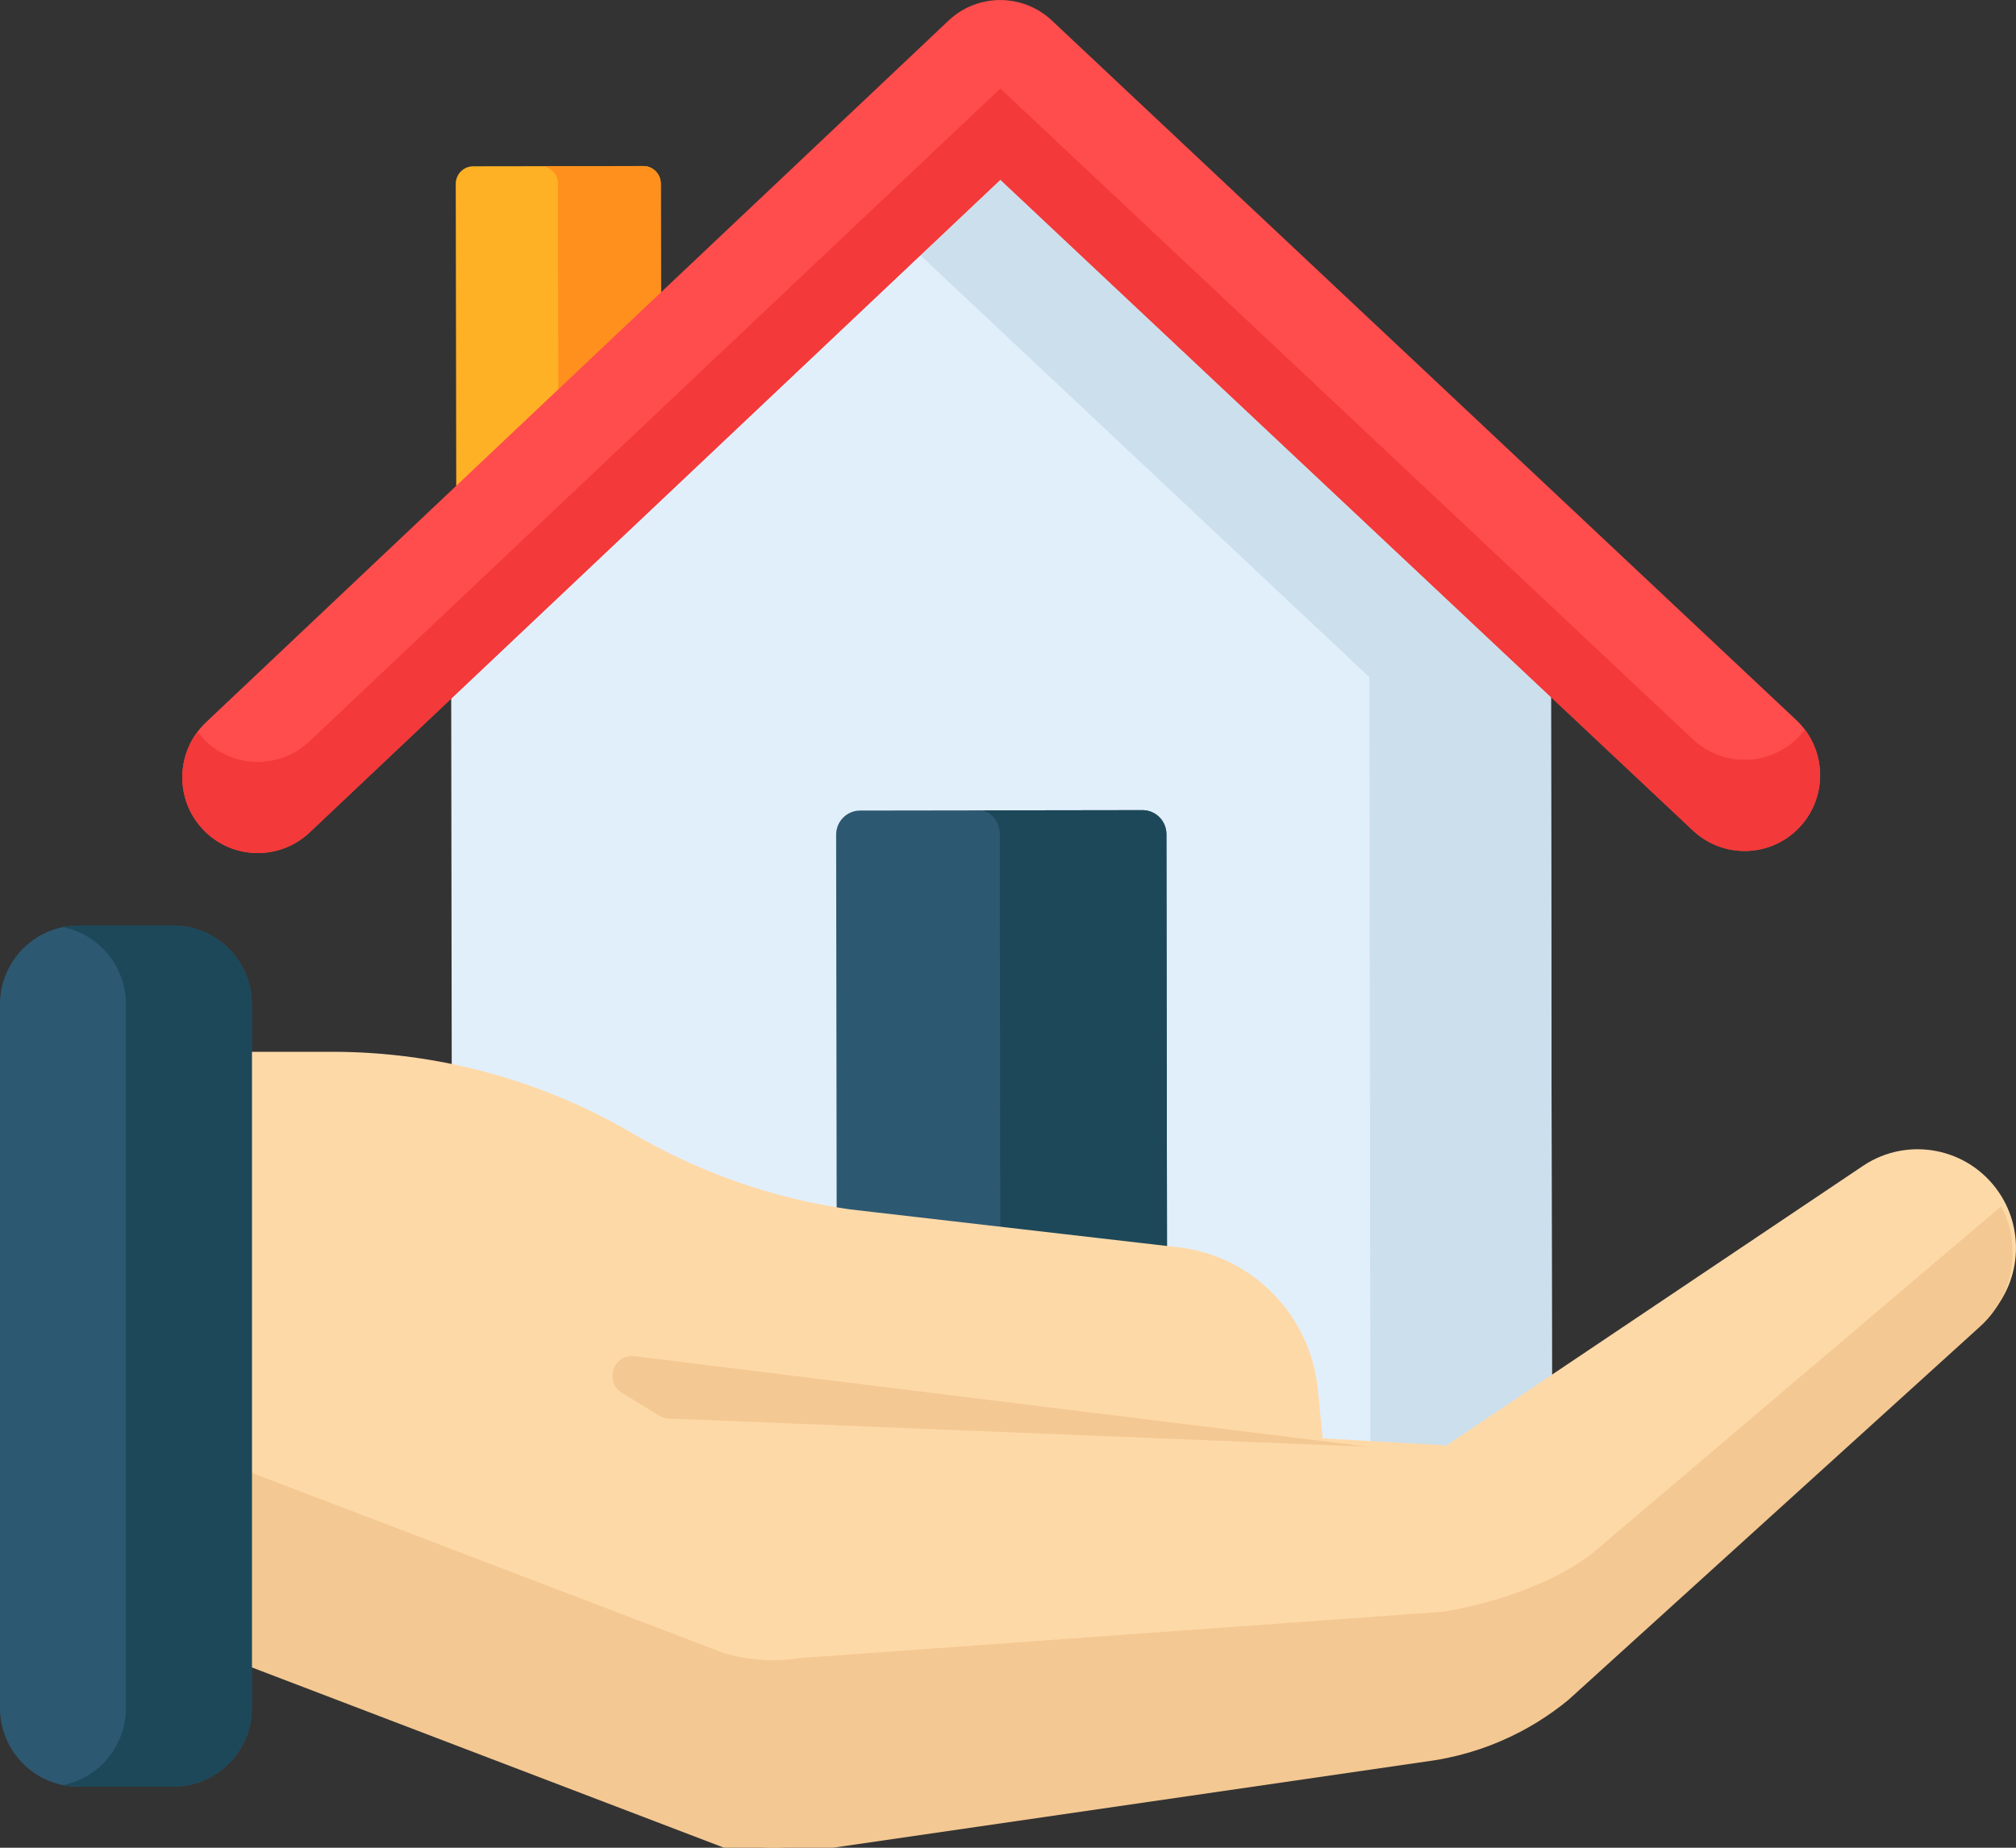 <?xml version="1.0" encoding="UTF-8"?>
<svg width="60" height="55" version="1.1" viewBox="0 0 60 55" xml:space="preserve" xmlns="http://www.w3.org/2000/svg" xmlns:cc="http://creativecommons.org/ns#" xmlns:dc="http://purl.org/dc/elements/1.1/" xmlns:rdf="http://www.w3.org/1999/02/22-rdf-syntax-ns#"><rect x="0" y="0" width="60" height="55" fill="#333333" stroke="none"/>


























<path d="m19.683 15.78-6.102 0.009-0.017-10.316c-3.51e-4 -0.289 0.233-0.523 0.52-0.523l5.06-0.007c0.288-3.528e-4 0.521 0.233 0.522 0.522z" fill="#ffb125"/><path d="m19.666 5.464c-3.52e-4 -0.289-0.234-0.522-0.522-0.522l-3.017 0.004c0.268 0.022 0.479 0.244 0.479 0.518l0.017 10.316-3.042 0.004v0.004l6.102-0.009z" fill="#ff901d"/><path d="m29.772 4.755-16.344 15.447 0.033 23.483c8.2e-4 0.619 0.502 1.121 1.12 1.12l30.495-0.043c0.617-8.23e-4 1.117-0.504 1.116-1.123l-0.033-23.483z" fill="#e1effb"/><path d="m46.159 20.156-16.387-15.401-2.695 2.547 13.677 12.854 0.033 23.483c8.2e-4 0.619-0.499 1.122-1.116 1.123h5.405c0.617-9.41e-4 1.117-0.504 1.116-1.123z" fill="#ccdfed"/><path d="m51.925 25.331c-0.552 8.23e-4 -1.105-0.201-1.539-0.609l-20.613-19.373-20.559 19.431c-0.904 0.854-2.326 0.811-3.177-0.095-0.851-0.906-0.809-2.333 0.095-3.187l22.096-20.883c0.864-0.817 2.212-0.818 3.078-0.004l22.154 20.821c0.906 0.851 0.952 2.278 0.104 3.187-0.442 0.473-1.039 0.712-1.637 0.713z" fill="#ff4c4c"/><path d="m53.562 21.905c-0.442 0.473-1.039 0.712-1.638 0.713-0.552 7.05e-4 -1.105-0.201-1.539-0.609l-20.613-19.373-20.559 19.43c-0.904 0.854-2.326 0.811-3.177-0.095-0.057-0.061-0.109-0.124-0.158-0.189-0.648 0.861-0.604 2.089 0.158 2.901 0.851 0.906 2.274 0.949 3.177 0.095l20.559-19.43 20.613 19.373c0.434 0.408 0.988 0.61 1.539 0.609 0.599-8.23e-4 1.196-0.24 1.638-0.713 0.758-0.812 0.8-2.037 0.154-2.896-0.048 0.063-0.099 0.125-0.154 0.184z" fill="#f33939"/><path d="m34 24.115-8.402 0.012c-0.394 5.88e-4 -0.713 0.322-0.713 0.717l0.028 19.948 9.83-0.014-0.028-19.948c-5.86e-4 -0.396-0.321-0.716-0.715-0.715z" fill="#2d5871"/><path d="m34.715 24.83c-5.86e-4 -0.396-0.321-0.716-0.715-0.715l-4.747 0.007c0.29 0.091 0.5 0.362 0.501 0.682l0.028 19.981 4.961-0.007z" fill="#1d4859"/><path d="m55.44 34.708-12.384 8.315-3.691-0.208-0.144-1.458c-0.215-2.17-1.88-3.911-4.032-4.216l-9.889-1.142c-2.281-0.324-4.478-1.091-6.466-2.258-2.715-1.593-5.804-2.433-8.949-2.433h-7.13v16.327l18.843 7.159c0.712 0.202 1.46 0.262 2.191 0.146 0.004-7.06e-4 0.009-0.001 0.013-0.002l18.971-2.744c1.461-0.234 2.835-0.852 3.982-1.79l12.261-11.063c1.1-0.98 1.304-2.628 0.476-3.848-0.906-1.335-2.717-1.686-4.053-0.785z" fill="#fed9a8"/><g transform="matrix(.117 0 0 .118 0 -2.598)" fill="#f4c892">
	<path d="m509.05 326.3-103.42 87.052c-9.787 7.982-26.057 13.235-38.528 15.226l-164 11.723c-0.037 6e-3 -0.075 0.012-0.112 0.018-6.237 0.986-12.62 0.472-18.696-1.244l-160.8-60.891v49.087l160.8 60.891c3.038 0.858 6.153 1.415 9.288 1.635 0.784 0.055 1.569 0.089 2.354 0.101 2.356 0.036 4.715-0.122 7.054-0.492 0.037-6e-3 0.075-0.012 0.112-0.018l161.88-23.335c3.897-0.622 7.722-1.563 11.436-2.806 0.743-0.249 1.482-0.509 2.216-0.782 3.67-1.363 7.223-3.026 10.623-4.971 0.68-0.389 1.354-0.789 2.022-1.201 2.67-1.646 5.238-3.471 7.685-5.467l104.63-94.101c8.712-7.735 10.826-20.351 5.446-30.425z"/>
	<path d="m348.18 386.98-178.13-7.128c-0.85-0.034-1.678-0.284-2.404-0.727l-9.462-5.764c-4.602-2.803-2.135-9.9 3.213-9.245z"/>
</g><path d="m5.158 53.182h-2.821c-1.291 0-2.337-1.05-2.337-2.344v-20.944c0-1.295 1.046-2.344 2.337-2.344h2.821c1.291 0 2.337 1.05 2.337 2.344v20.944c0 1.295-1.046 2.344-2.337 2.344z" fill="#2d5871"/><path d="m5.158 27.55h-2.821c-0.159 0-0.313 0.016-0.463 0.046 1.069 0.216 1.874 1.162 1.874 2.298v20.944c0 1.136-0.805 2.082-1.874 2.298 0.15 0.03 0.305 0.046 0.463 0.046h2.821c1.291 0 2.337-1.05 2.337-2.344v-20.944c0-1.295-1.046-2.344-2.337-2.344z" fill="#1d4859"/>
</svg>
